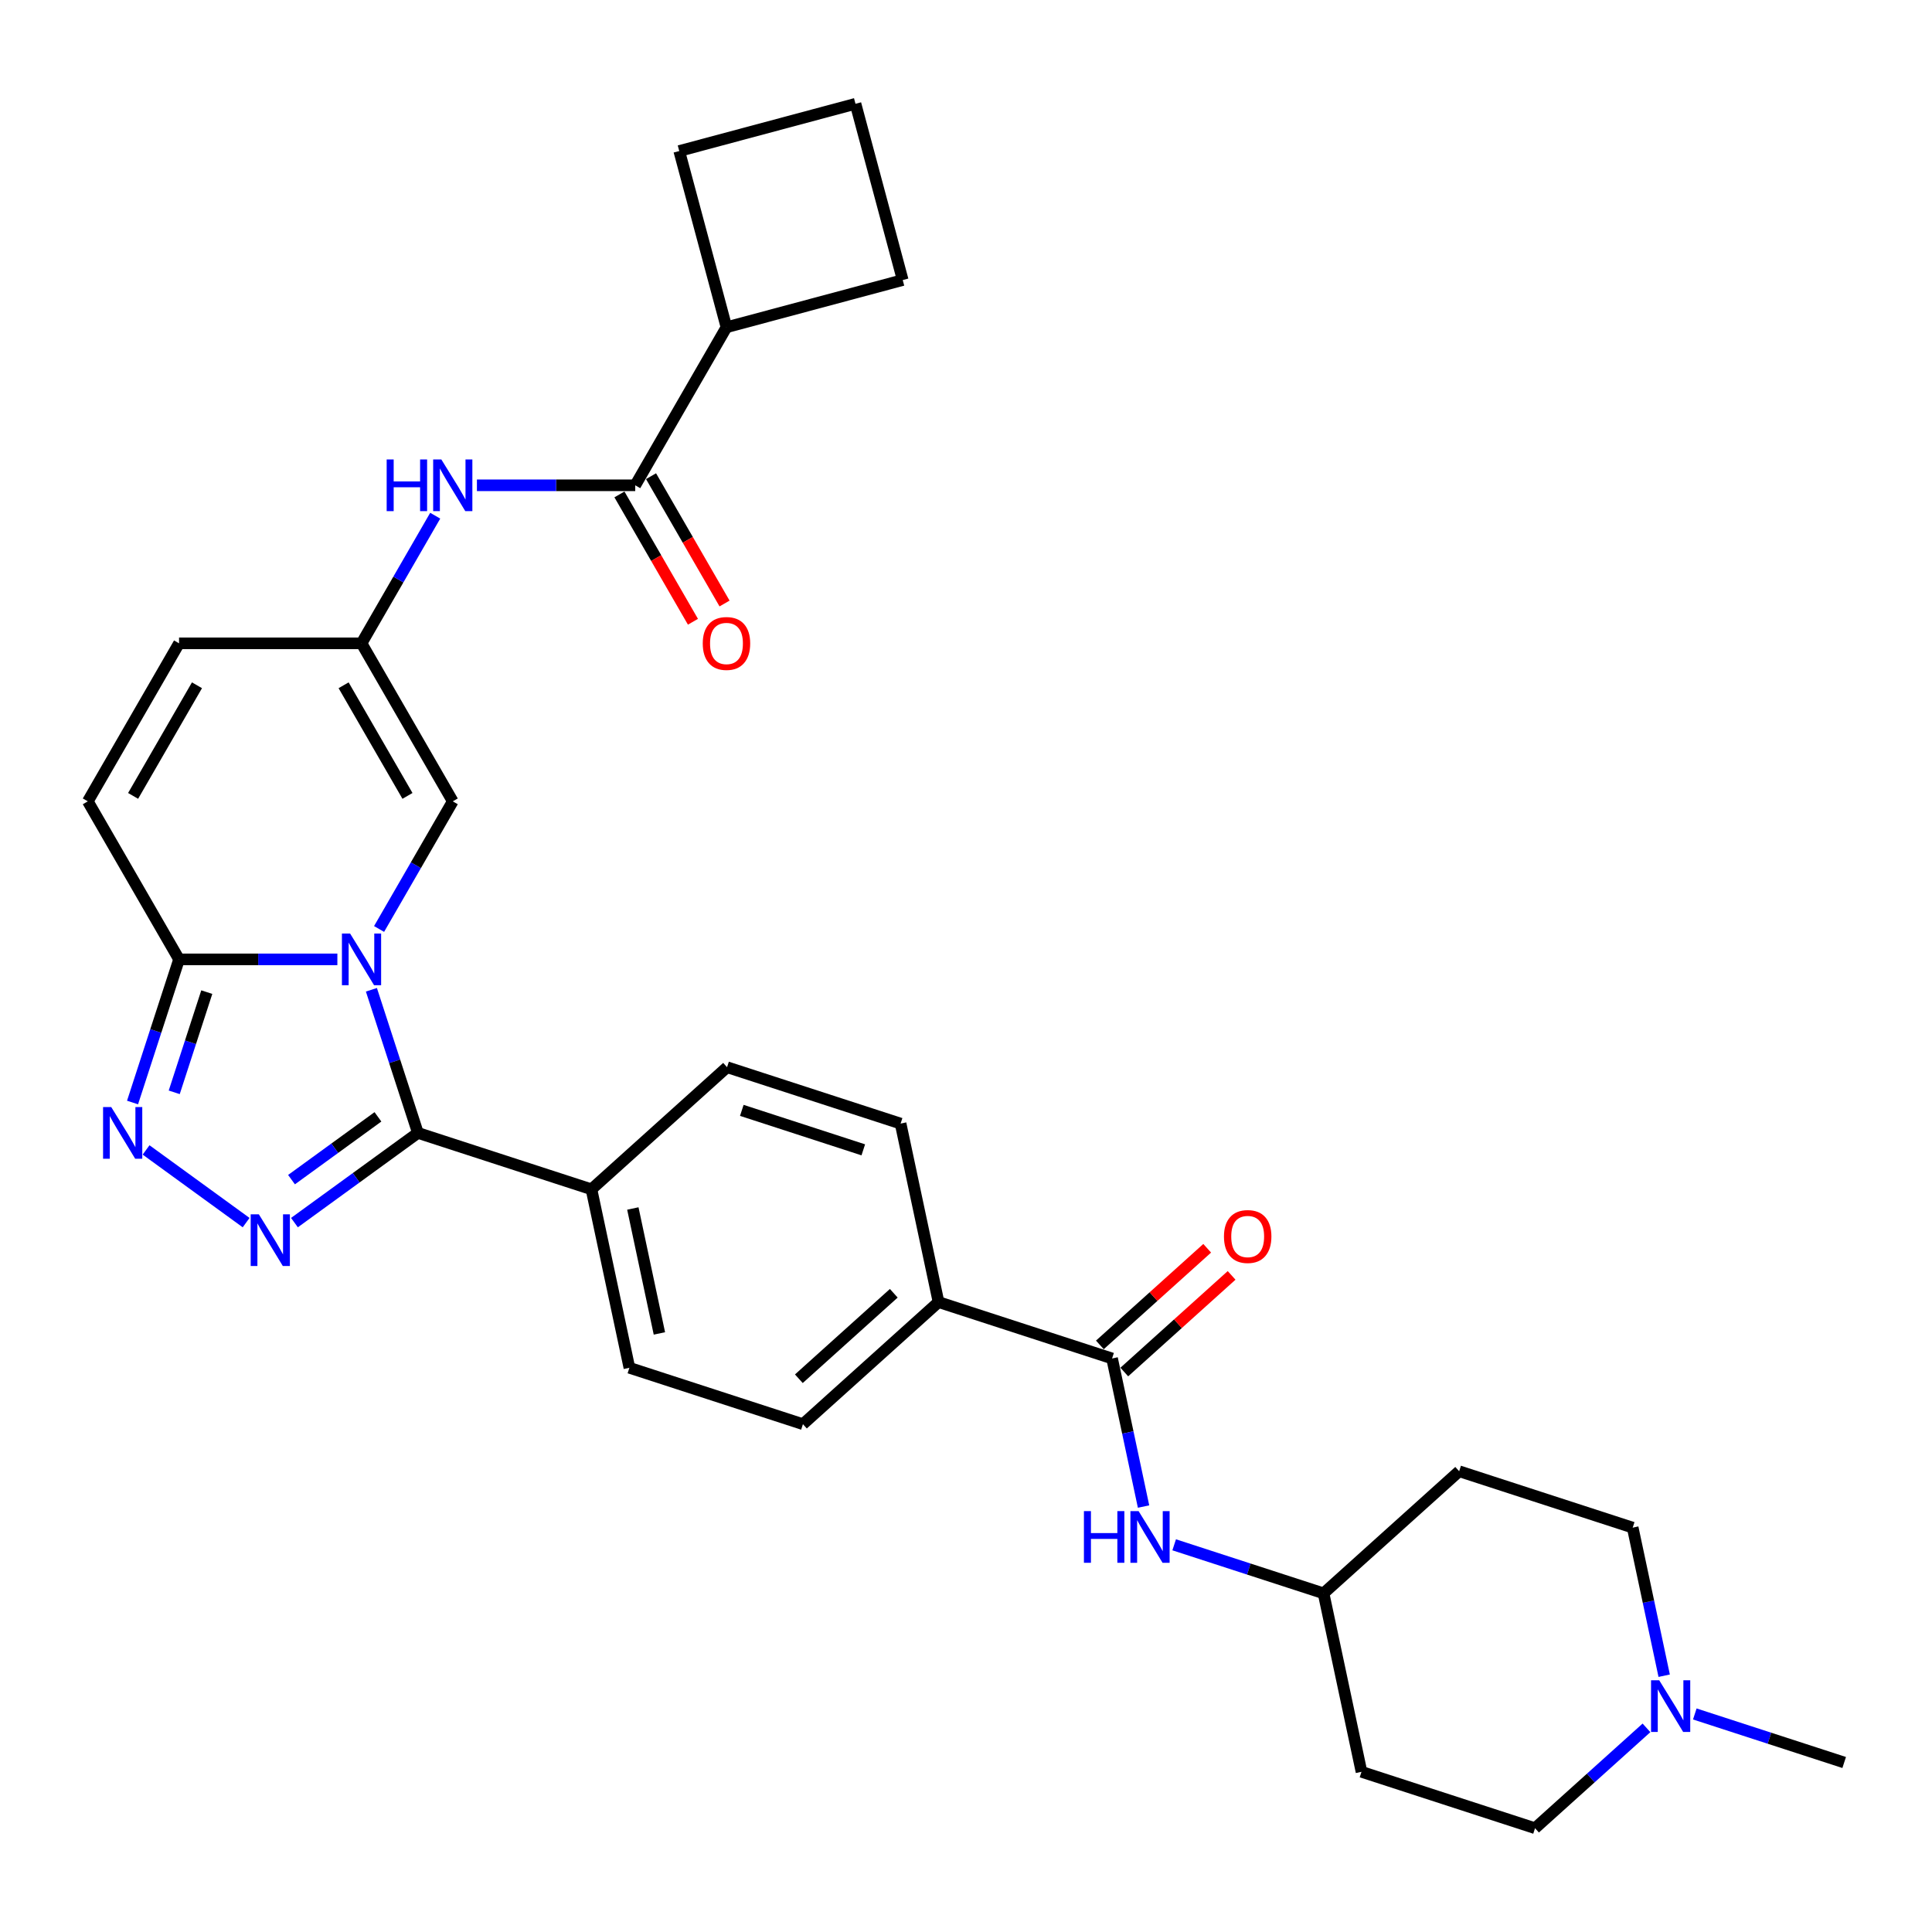 <?xml version='1.0' encoding='iso-8859-1'?>
<svg version='1.1' baseProfile='full'
              xmlns='http://www.w3.org/2000/svg'
                      xmlns:rdkit='http://www.rdkit.org/xml'
                      xmlns:xlink='http://www.w3.org/1999/xlink'
                  xml:space='preserve'
width='1000px' height='1000px' viewBox='0 0 1000 1000'>
<!-- END OF HEADER -->
<rect style='opacity:1.0;fill:#FFFFFF;stroke:none' width='1000' height='1000' x='0' y='0'> </rect>
<path class='bond-0' d='M 192.238,512.306 L 204.275,549.351' style='fill:none;fill-rule:evenodd;stroke:#0000FF;stroke-width:6px;stroke-linecap:butt;stroke-linejoin:miter;stroke-opacity:1' />
<path class='bond-0' d='M 204.275,549.351 L 216.311,586.396' style='fill:none;fill-rule:evenodd;stroke:#000000;stroke-width:6px;stroke-linecap:butt;stroke-linejoin:miter;stroke-opacity:1' />
<path class='bond-3' d='M 174.621,496.571 L 133.649,496.571' style='fill:none;fill-rule:evenodd;stroke:#0000FF;stroke-width:6px;stroke-linecap:butt;stroke-linejoin:miter;stroke-opacity:1' />
<path class='bond-3' d='M 133.649,496.571 L 92.678,496.571' style='fill:none;fill-rule:evenodd;stroke:#000000;stroke-width:6px;stroke-linecap:butt;stroke-linejoin:miter;stroke-opacity:1' />
<path class='bond-4' d='M 196.21,480.836 L 215.28,447.807' style='fill:none;fill-rule:evenodd;stroke:#0000FF;stroke-width:6px;stroke-linecap:butt;stroke-linejoin:miter;stroke-opacity:1' />
<path class='bond-4' d='M 215.28,447.807 L 234.349,414.777' style='fill:none;fill-rule:evenodd;stroke:#000000;stroke-width:6px;stroke-linecap:butt;stroke-linejoin:miter;stroke-opacity:1' />
<path class='bond-1' d='M 216.311,586.396 L 184.359,609.611' style='fill:none;fill-rule:evenodd;stroke:#000000;stroke-width:6px;stroke-linecap:butt;stroke-linejoin:miter;stroke-opacity:1' />
<path class='bond-1' d='M 184.359,609.611 L 152.407,632.825' style='fill:none;fill-rule:evenodd;stroke:#0000FF;stroke-width:6px;stroke-linecap:butt;stroke-linejoin:miter;stroke-opacity:1' />
<path class='bond-1' d='M 195.623,578.078 L 173.256,594.329' style='fill:none;fill-rule:evenodd;stroke:#000000;stroke-width:6px;stroke-linecap:butt;stroke-linejoin:miter;stroke-opacity:1' />
<path class='bond-1' d='M 173.256,594.329 L 150.889,610.579' style='fill:none;fill-rule:evenodd;stroke:#0000FF;stroke-width:6px;stroke-linecap:butt;stroke-linejoin:miter;stroke-opacity:1' />
<path class='bond-12' d='M 216.311,586.396 L 306.136,615.582' style='fill:none;fill-rule:evenodd;stroke:#000000;stroke-width:6px;stroke-linecap:butt;stroke-linejoin:miter;stroke-opacity:1' />
<path class='bond-31' d='M 127.397,632.825 L 75.611,595.2' style='fill:none;fill-rule:evenodd;stroke:#0000FF;stroke-width:6px;stroke-linecap:butt;stroke-linejoin:miter;stroke-opacity:1' />
<path class='bond-2' d='M 68.605,570.661 L 80.642,533.616' style='fill:none;fill-rule:evenodd;stroke:#0000FF;stroke-width:6px;stroke-linecap:butt;stroke-linejoin:miter;stroke-opacity:1' />
<path class='bond-2' d='M 80.642,533.616 L 92.678,496.571' style='fill:none;fill-rule:evenodd;stroke:#000000;stroke-width:6px;stroke-linecap:butt;stroke-linejoin:miter;stroke-opacity:1' />
<path class='bond-2' d='M 90.181,565.385 L 98.606,539.453' style='fill:none;fill-rule:evenodd;stroke:#0000FF;stroke-width:6px;stroke-linecap:butt;stroke-linejoin:miter;stroke-opacity:1' />
<path class='bond-2' d='M 98.606,539.453 L 107.032,513.522' style='fill:none;fill-rule:evenodd;stroke:#000000;stroke-width:6px;stroke-linecap:butt;stroke-linejoin:miter;stroke-opacity:1' />
<path class='bond-9' d='M 92.678,496.571 L 45.455,414.777' style='fill:none;fill-rule:evenodd;stroke:#000000;stroke-width:6px;stroke-linecap:butt;stroke-linejoin:miter;stroke-opacity:1' />
<path class='bond-7' d='M 234.349,414.777 L 187.125,332.984' style='fill:none;fill-rule:evenodd;stroke:#000000;stroke-width:6px;stroke-linecap:butt;stroke-linejoin:miter;stroke-opacity:1' />
<path class='bond-7' d='M 210.907,411.953 L 177.85,354.698' style='fill:none;fill-rule:evenodd;stroke:#000000;stroke-width:6px;stroke-linecap:butt;stroke-linejoin:miter;stroke-opacity:1' />
<path class='bond-5' d='M 575.61,703.139 L 485.785,673.953' style='fill:none;fill-rule:evenodd;stroke:#000000;stroke-width:6px;stroke-linecap:butt;stroke-linejoin:miter;stroke-opacity:1' />
<path class='bond-10' d='M 575.61,703.139 L 583.756,741.463' style='fill:none;fill-rule:evenodd;stroke:#000000;stroke-width:6px;stroke-linecap:butt;stroke-linejoin:miter;stroke-opacity:1' />
<path class='bond-10' d='M 583.756,741.463 L 591.902,779.788' style='fill:none;fill-rule:evenodd;stroke:#0000FF;stroke-width:6px;stroke-linecap:butt;stroke-linejoin:miter;stroke-opacity:1' />
<path class='bond-15' d='M 581.93,710.158 L 609.704,685.15' style='fill:none;fill-rule:evenodd;stroke:#000000;stroke-width:6px;stroke-linecap:butt;stroke-linejoin:miter;stroke-opacity:1' />
<path class='bond-15' d='M 609.704,685.15 L 637.478,660.142' style='fill:none;fill-rule:evenodd;stroke:#FF0000;stroke-width:6px;stroke-linecap:butt;stroke-linejoin:miter;stroke-opacity:1' />
<path class='bond-15' d='M 569.29,696.12 L 597.065,671.112' style='fill:none;fill-rule:evenodd;stroke:#000000;stroke-width:6px;stroke-linecap:butt;stroke-linejoin:miter;stroke-opacity:1' />
<path class='bond-15' d='M 597.065,671.112 L 624.839,646.104' style='fill:none;fill-rule:evenodd;stroke:#FF0000;stroke-width:6px;stroke-linecap:butt;stroke-linejoin:miter;stroke-opacity:1' />
<path class='bond-6' d='M 328.796,251.19 L 287.825,251.19' style='fill:none;fill-rule:evenodd;stroke:#000000;stroke-width:6px;stroke-linecap:butt;stroke-linejoin:miter;stroke-opacity:1' />
<path class='bond-6' d='M 287.825,251.19 L 246.854,251.19' style='fill:none;fill-rule:evenodd;stroke:#0000FF;stroke-width:6px;stroke-linecap:butt;stroke-linejoin:miter;stroke-opacity:1' />
<path class='bond-16' d='M 320.617,255.912 L 339.643,288.866' style='fill:none;fill-rule:evenodd;stroke:#000000;stroke-width:6px;stroke-linecap:butt;stroke-linejoin:miter;stroke-opacity:1' />
<path class='bond-16' d='M 339.643,288.866 L 358.669,321.82' style='fill:none;fill-rule:evenodd;stroke:#FF0000;stroke-width:6px;stroke-linecap:butt;stroke-linejoin:miter;stroke-opacity:1' />
<path class='bond-16' d='M 336.976,246.468 L 356.002,279.422' style='fill:none;fill-rule:evenodd;stroke:#000000;stroke-width:6px;stroke-linecap:butt;stroke-linejoin:miter;stroke-opacity:1' />
<path class='bond-16' d='M 356.002,279.422 L 375.028,312.375' style='fill:none;fill-rule:evenodd;stroke:#FF0000;stroke-width:6px;stroke-linecap:butt;stroke-linejoin:miter;stroke-opacity:1' />
<path class='bond-17' d='M 328.796,251.19 L 376.02,169.396' style='fill:none;fill-rule:evenodd;stroke:#000000;stroke-width:6px;stroke-linecap:butt;stroke-linejoin:miter;stroke-opacity:1' />
<path class='bond-8' d='M 187.125,332.984 L 206.195,299.954' style='fill:none;fill-rule:evenodd;stroke:#000000;stroke-width:6px;stroke-linecap:butt;stroke-linejoin:miter;stroke-opacity:1' />
<path class='bond-8' d='M 206.195,299.954 L 225.265,266.925' style='fill:none;fill-rule:evenodd;stroke:#0000FF;stroke-width:6px;stroke-linecap:butt;stroke-linejoin:miter;stroke-opacity:1' />
<path class='bond-11' d='M 187.125,332.984 L 92.678,332.984' style='fill:none;fill-rule:evenodd;stroke:#000000;stroke-width:6px;stroke-linecap:butt;stroke-linejoin:miter;stroke-opacity:1' />
<path class='bond-32' d='M 45.455,414.777 L 92.678,332.984' style='fill:none;fill-rule:evenodd;stroke:#000000;stroke-width:6px;stroke-linecap:butt;stroke-linejoin:miter;stroke-opacity:1' />
<path class='bond-32' d='M 68.897,411.953 L 101.953,354.698' style='fill:none;fill-rule:evenodd;stroke:#000000;stroke-width:6px;stroke-linecap:butt;stroke-linejoin:miter;stroke-opacity:1' />
<path class='bond-22' d='M 607.752,799.586 L 646.411,812.147' style='fill:none;fill-rule:evenodd;stroke:#0000FF;stroke-width:6px;stroke-linecap:butt;stroke-linejoin:miter;stroke-opacity:1' />
<path class='bond-22' d='M 646.411,812.147 L 685.071,824.708' style='fill:none;fill-rule:evenodd;stroke:#000000;stroke-width:6px;stroke-linecap:butt;stroke-linejoin:miter;stroke-opacity:1' />
<path class='bond-18' d='M 306.136,615.582 L 325.773,707.965' style='fill:none;fill-rule:evenodd;stroke:#000000;stroke-width:6px;stroke-linecap:butt;stroke-linejoin:miter;stroke-opacity:1' />
<path class='bond-18' d='M 327.558,625.512 L 341.304,690.18' style='fill:none;fill-rule:evenodd;stroke:#000000;stroke-width:6px;stroke-linecap:butt;stroke-linejoin:miter;stroke-opacity:1' />
<path class='bond-19' d='M 306.136,615.582 L 376.324,552.384' style='fill:none;fill-rule:evenodd;stroke:#000000;stroke-width:6px;stroke-linecap:butt;stroke-linejoin:miter;stroke-opacity:1' />
<path class='bond-13' d='M 852.216,894.339 L 823.374,920.308' style='fill:none;fill-rule:evenodd;stroke:#0000FF;stroke-width:6px;stroke-linecap:butt;stroke-linejoin:miter;stroke-opacity:1' />
<path class='bond-13' d='M 823.374,920.308 L 794.533,946.278' style='fill:none;fill-rule:evenodd;stroke:#000000;stroke-width:6px;stroke-linecap:butt;stroke-linejoin:miter;stroke-opacity:1' />
<path class='bond-27' d='M 877.226,887.143 L 915.886,899.704' style='fill:none;fill-rule:evenodd;stroke:#0000FF;stroke-width:6px;stroke-linecap:butt;stroke-linejoin:miter;stroke-opacity:1' />
<path class='bond-27' d='M 915.886,899.704 L 954.545,912.266' style='fill:none;fill-rule:evenodd;stroke:#000000;stroke-width:6px;stroke-linecap:butt;stroke-linejoin:miter;stroke-opacity:1' />
<path class='bond-35' d='M 861.376,867.345 L 853.23,829.021' style='fill:none;fill-rule:evenodd;stroke:#0000FF;stroke-width:6px;stroke-linecap:butt;stroke-linejoin:miter;stroke-opacity:1' />
<path class='bond-35' d='M 853.23,829.021 L 845.084,790.697' style='fill:none;fill-rule:evenodd;stroke:#000000;stroke-width:6px;stroke-linecap:butt;stroke-linejoin:miter;stroke-opacity:1' />
<path class='bond-14' d='M 485.785,673.953 L 466.149,581.57' style='fill:none;fill-rule:evenodd;stroke:#000000;stroke-width:6px;stroke-linecap:butt;stroke-linejoin:miter;stroke-opacity:1' />
<path class='bond-33' d='M 485.785,673.953 L 415.597,737.151' style='fill:none;fill-rule:evenodd;stroke:#000000;stroke-width:6px;stroke-linecap:butt;stroke-linejoin:miter;stroke-opacity:1' />
<path class='bond-33' d='M 462.618,669.395 L 413.486,713.634' style='fill:none;fill-rule:evenodd;stroke:#000000;stroke-width:6px;stroke-linecap:butt;stroke-linejoin:miter;stroke-opacity:1' />
<path class='bond-29' d='M 376.02,169.396 L 351.575,78.167' style='fill:none;fill-rule:evenodd;stroke:#000000;stroke-width:6px;stroke-linecap:butt;stroke-linejoin:miter;stroke-opacity:1' />
<path class='bond-30' d='M 376.02,169.396 L 467.249,144.952' style='fill:none;fill-rule:evenodd;stroke:#000000;stroke-width:6px;stroke-linecap:butt;stroke-linejoin:miter;stroke-opacity:1' />
<path class='bond-21' d='M 325.773,707.965 L 415.597,737.151' style='fill:none;fill-rule:evenodd;stroke:#000000;stroke-width:6px;stroke-linecap:butt;stroke-linejoin:miter;stroke-opacity:1' />
<path class='bond-20' d='M 376.324,552.384 L 466.149,581.57' style='fill:none;fill-rule:evenodd;stroke:#000000;stroke-width:6px;stroke-linecap:butt;stroke-linejoin:miter;stroke-opacity:1' />
<path class='bond-20' d='M 383.96,574.727 L 446.838,595.157' style='fill:none;fill-rule:evenodd;stroke:#000000;stroke-width:6px;stroke-linecap:butt;stroke-linejoin:miter;stroke-opacity:1' />
<path class='bond-23' d='M 685.071,824.708 L 755.259,761.511' style='fill:none;fill-rule:evenodd;stroke:#000000;stroke-width:6px;stroke-linecap:butt;stroke-linejoin:miter;stroke-opacity:1' />
<path class='bond-24' d='M 685.071,824.708 L 704.708,917.092' style='fill:none;fill-rule:evenodd;stroke:#000000;stroke-width:6px;stroke-linecap:butt;stroke-linejoin:miter;stroke-opacity:1' />
<path class='bond-25' d='M 755.259,761.511 L 845.084,790.697' style='fill:none;fill-rule:evenodd;stroke:#000000;stroke-width:6px;stroke-linecap:butt;stroke-linejoin:miter;stroke-opacity:1' />
<path class='bond-26' d='M 704.708,917.092 L 794.533,946.278' style='fill:none;fill-rule:evenodd;stroke:#000000;stroke-width:6px;stroke-linecap:butt;stroke-linejoin:miter;stroke-opacity:1' />
<path class='bond-28' d='M 442.804,53.722 L 467.249,144.952' style='fill:none;fill-rule:evenodd;stroke:#000000;stroke-width:6px;stroke-linecap:butt;stroke-linejoin:miter;stroke-opacity:1' />
<path class='bond-34' d='M 442.804,53.722 L 351.575,78.167' style='fill:none;fill-rule:evenodd;stroke:#000000;stroke-width:6px;stroke-linecap:butt;stroke-linejoin:miter;stroke-opacity:1' />
<path  class='atom-0' d='M 181.213 483.197
L 189.978 497.365
Q 190.847 498.762, 192.244 501.294
Q 193.642 503.825, 193.718 503.976
L 193.718 483.197
L 197.269 483.197
L 197.269 509.945
L 193.605 509.945
L 184.198 494.456
Q 183.102 492.642, 181.931 490.564
Q 180.797 488.487, 180.457 487.844
L 180.457 509.945
L 176.982 509.945
L 176.982 483.197
L 181.213 483.197
' fill='#0000FF'/>
<path  class='atom-2' d='M 133.989 628.537
L 142.754 642.704
Q 143.623 644.102, 145.021 646.633
Q 146.419 649.164, 146.494 649.315
L 146.494 628.537
L 150.045 628.537
L 150.045 655.284
L 146.381 655.284
L 136.974 639.795
Q 135.878 637.982, 134.707 635.904
Q 133.574 633.826, 133.234 633.184
L 133.234 655.284
L 129.758 655.284
L 129.758 628.537
L 133.989 628.537
' fill='#0000FF'/>
<path  class='atom-3' d='M 57.58 573.022
L 66.345 587.189
Q 67.214 588.587, 68.611 591.118
Q 70.009 593.649, 70.085 593.801
L 70.085 573.022
L 73.636 573.022
L 73.636 599.77
L 69.972 599.77
L 60.565 584.28
Q 59.469 582.467, 58.298 580.389
Q 57.164 578.311, 56.824 577.669
L 56.824 599.77
L 53.349 599.77
L 53.349 573.022
L 57.58 573.022
' fill='#0000FF'/>
<path  class='atom-9' d='M 200.14 237.816
L 203.767 237.816
L 203.767 249.188
L 217.443 249.188
L 217.443 237.816
L 221.07 237.816
L 221.07 264.564
L 217.443 264.564
L 217.443 252.21
L 203.767 252.21
L 203.767 264.564
L 200.14 264.564
L 200.14 237.816
' fill='#0000FF'/>
<path  class='atom-9' d='M 228.437 237.816
L 237.201 251.983
Q 238.07 253.381, 239.468 255.912
Q 240.866 258.444, 240.941 258.595
L 240.941 237.816
L 244.493 237.816
L 244.493 264.564
L 240.828 264.564
L 231.421 249.074
Q 230.326 247.261, 229.154 245.183
Q 228.021 243.105, 227.681 242.463
L 227.681 264.564
L 224.205 264.564
L 224.205 237.816
L 228.437 237.816
' fill='#0000FF'/>
<path  class='atom-11' d='M 561.038 782.149
L 564.665 782.149
L 564.665 793.52
L 578.341 793.52
L 578.341 782.149
L 581.967 782.149
L 581.967 808.896
L 578.341 808.896
L 578.341 796.543
L 564.665 796.543
L 564.665 808.896
L 561.038 808.896
L 561.038 782.149
' fill='#0000FF'/>
<path  class='atom-11' d='M 589.334 782.149
L 598.099 796.316
Q 598.968 797.714, 600.366 800.245
Q 601.764 802.776, 601.839 802.927
L 601.839 782.149
L 605.39 782.149
L 605.39 808.896
L 601.726 808.896
L 592.319 793.407
Q 591.223 791.594, 590.052 789.516
Q 588.919 787.438, 588.579 786.796
L 588.579 808.896
L 585.103 808.896
L 585.103 782.149
L 589.334 782.149
' fill='#0000FF'/>
<path  class='atom-14' d='M 858.808 869.706
L 867.573 883.873
Q 868.442 885.271, 869.84 887.802
Q 871.238 890.334, 871.313 890.485
L 871.313 869.706
L 874.864 869.706
L 874.864 896.454
L 871.2 896.454
L 861.793 880.964
Q 860.697 879.151, 859.526 877.073
Q 858.393 874.995, 858.053 874.353
L 858.053 896.454
L 854.577 896.454
L 854.577 869.706
L 858.808 869.706
' fill='#0000FF'/>
<path  class='atom-16' d='M 633.52 640.017
Q 633.52 633.595, 636.693 630.006
Q 639.867 626.417, 645.798 626.417
Q 651.729 626.417, 654.903 630.006
Q 658.076 633.595, 658.076 640.017
Q 658.076 646.515, 654.865 650.217
Q 651.654 653.882, 645.798 653.882
Q 639.904 653.882, 636.693 650.217
Q 633.52 646.553, 633.52 640.017
M 645.798 650.86
Q 649.878 650.86, 652.069 648.14
Q 654.298 645.382, 654.298 640.017
Q 654.298 634.766, 652.069 632.121
Q 649.878 629.439, 645.798 629.439
Q 641.718 629.439, 639.489 632.084
Q 637.298 634.728, 637.298 640.017
Q 637.298 645.42, 639.489 648.14
Q 641.718 650.86, 645.798 650.86
' fill='#FF0000'/>
<path  class='atom-17' d='M 363.742 333.059
Q 363.742 326.637, 366.915 323.048
Q 370.089 319.459, 376.02 319.459
Q 381.951 319.459, 385.125 323.048
Q 388.298 326.637, 388.298 333.059
Q 388.298 339.557, 385.087 343.26
Q 381.876 346.924, 376.02 346.924
Q 370.126 346.924, 366.915 343.26
Q 363.742 339.595, 363.742 333.059
M 376.02 343.902
Q 380.1 343.902, 382.291 341.182
Q 384.52 338.424, 384.52 333.059
Q 384.52 327.808, 382.291 325.164
Q 380.1 322.481, 376.02 322.481
Q 371.94 322.481, 369.711 325.126
Q 367.52 327.77, 367.52 333.059
Q 367.52 338.462, 369.711 341.182
Q 371.94 343.902, 376.02 343.902
' fill='#FF0000'/>
</svg>
